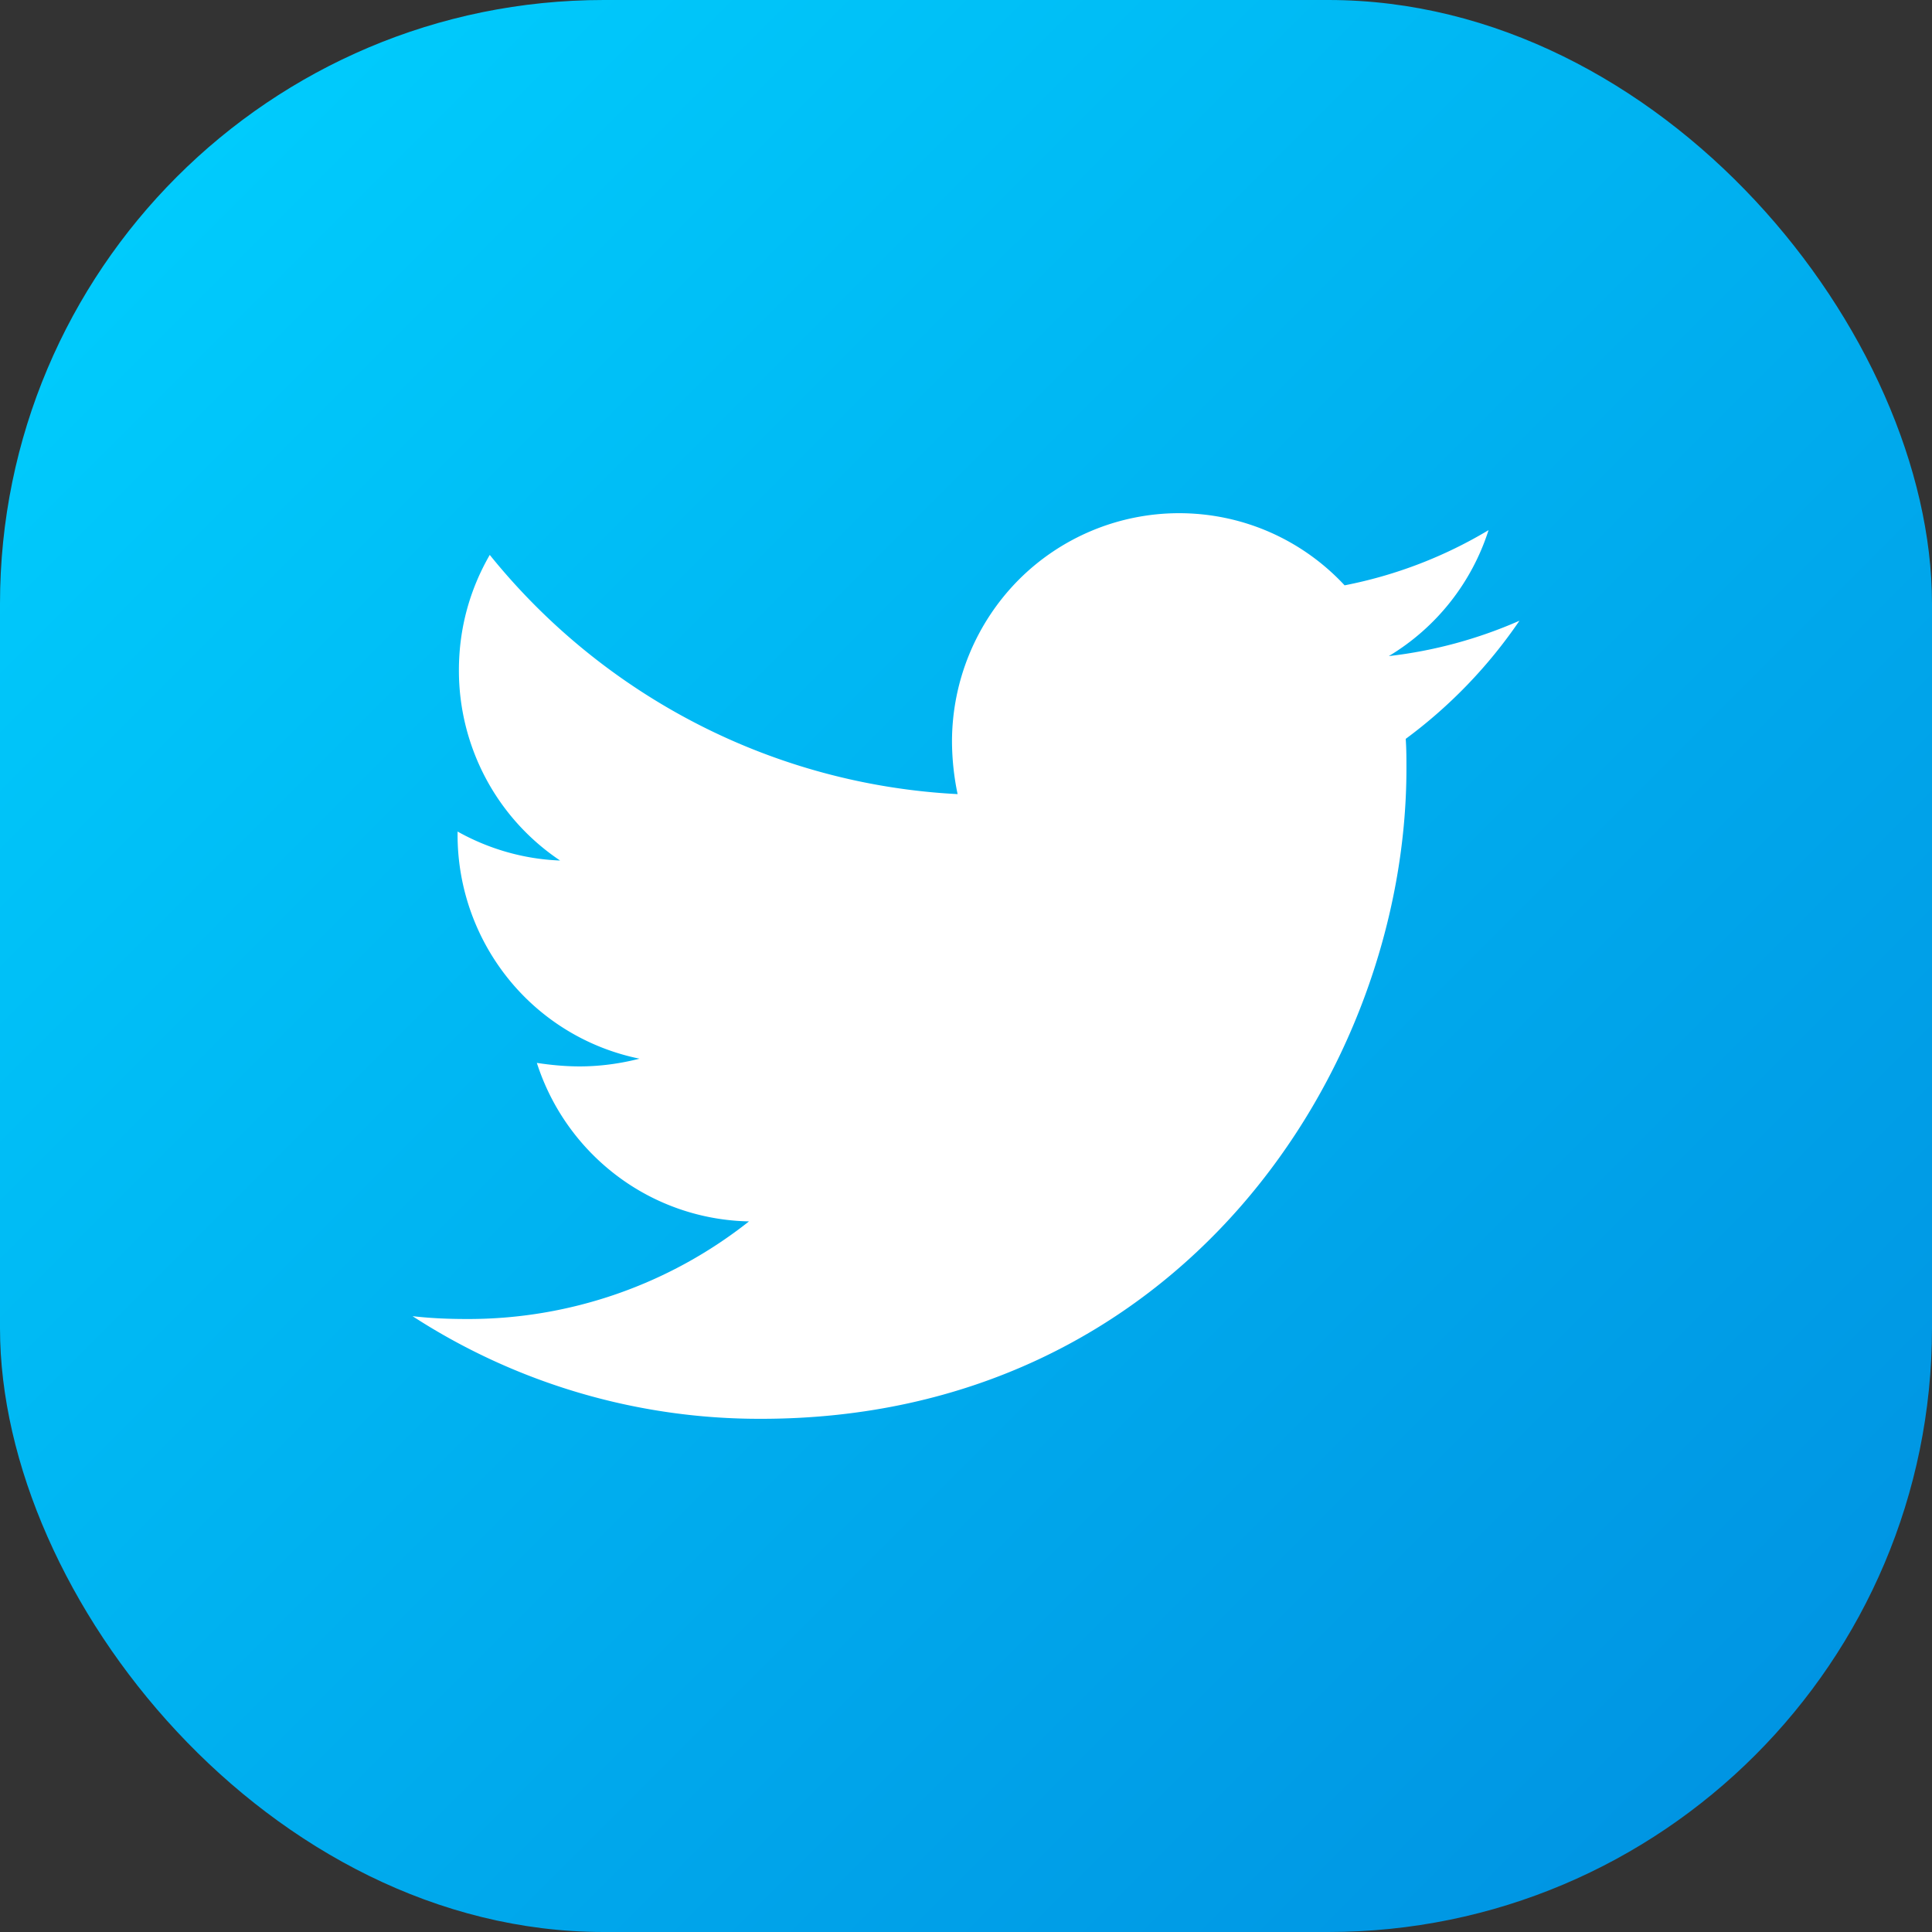 <svg width="32" height="32" fill="none" xmlns="http://www.w3.org/2000/svg"><rect width="100%" height="100%" fill="#333333" stroke="none"/><rect width="32" height="32" rx="10" fill="url(#a)"/><g clip-path="url(#b)"><path d="M23.283 12.238c.012.165.012.328.012.492 0 5.004-3.78 10.77-10.69 10.77a10.56 10.56 0 0 1-5.772-1.7c.303.035.594.047.908.047a7.494 7.494 0 0 0 4.665-1.617 3.748 3.748 0 0 1-2.174-.746 3.792 3.792 0 0 1-1.34-1.879c.232.035.466.058.71.058.337 0 .675-.047.99-.128a3.752 3.752 0 0 1-2.166-1.315 3.801 3.801 0 0 1-.847-2.4v-.047c.5.28 1.082.457 1.698.48a3.77 3.77 0 0 1-1.232-1.364 3.801 3.801 0 0 1-.444-1.788c0-.703.186-1.347.511-1.91a10.701 10.701 0 0 0 3.457 2.81 10.625 10.625 0 0 0 4.292 1.152 4.334 4.334 0 0 1-.093-.868 3.808 3.808 0 0 1 1.1-2.677A3.754 3.754 0 0 1 19.525 8.5c1.083 0 2.06.457 2.746 1.195a7.391 7.391 0 0 0 2.384-.914 3.774 3.774 0 0 1-1.652 2.086 7.488 7.488 0 0 0 2.164-.586 8.098 8.098 0 0 1-1.884 1.957Z" fill="#fff"/></g><defs><linearGradient id="a" x1="0" y1="0" x2="32" y2="32" gradientUnits="userSpaceOnUse"><stop stop-color="#00D1FF"/><stop offset="1" stop-color="#008FE0"/></linearGradient><clipPath id="b"><path fill="#fff" transform="translate(6 6)" d="M0 0h20v20H0z"/></clipPath></defs></svg>
